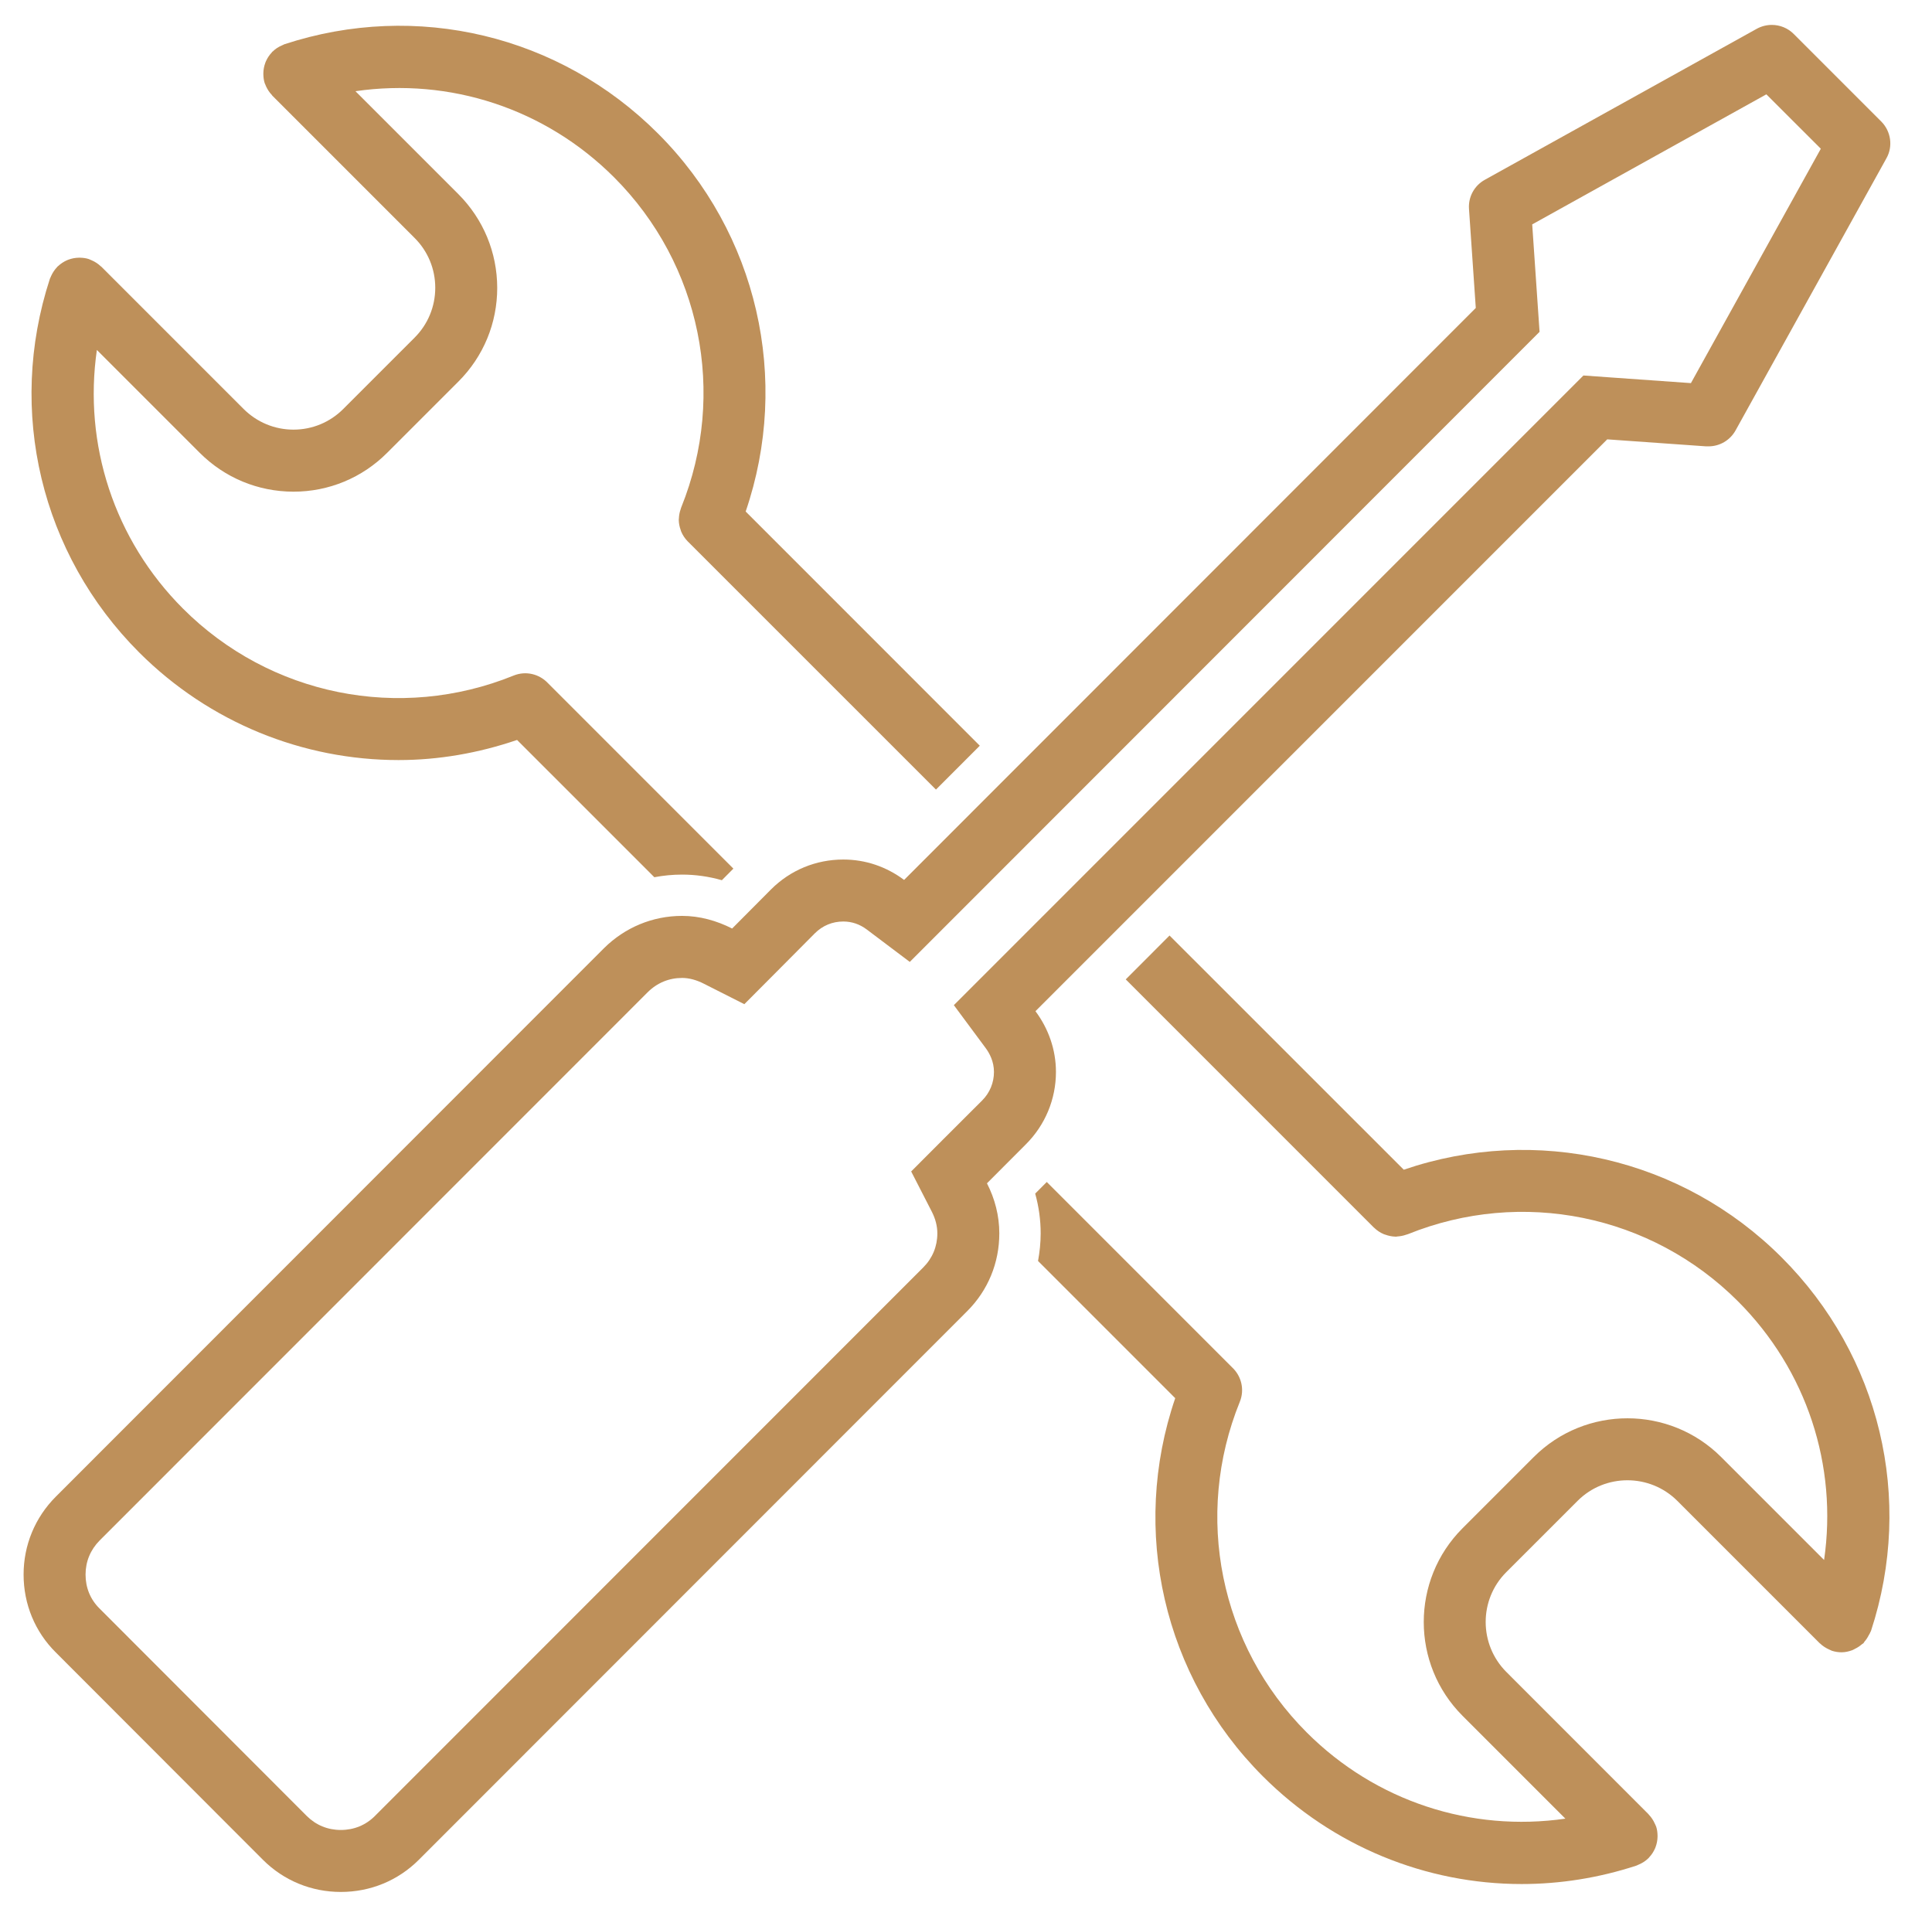<svg xmlns="http://www.w3.org/2000/svg" xmlns:xlink="http://www.w3.org/1999/xlink" width="145" zoomAndPan="magnify" viewBox="0 0 108.75 107.25" height="143" preserveAspectRatio="xMidYMid meet" version="1.2"><defs><clipPath id="dcbbb39e16"><path d="M 1 1 L 107 1 L 107 106.504 L 1 106.504 Z M 1 1 "/></clipPath><clipPath id="eda27a3072"><path d="M 58 52 L 107 52 L 107 106.504 L 58 106.504 Z M 58 52 "/></clipPath></defs><g id="995e346837"><g clip-rule="nonzero" clip-path="url(#dcbbb39e16)"><path style=" stroke:none;fill-rule:nonzero;fill:#be905a;fill-opacity:1;" d="M 100.973 1.918 C 100.637 1.578 100.188 1.402 99.734 1.402 C 99.445 1.402 99.156 1.473 98.891 1.617 L 83.582 10.117 C 82.988 10.445 82.641 11.082 82.688 11.758 L 83.07 17.332 L 50.891 49.523 C 49.898 48.781 48.727 48.375 47.469 48.375 C 45.934 48.375 44.492 48.965 43.398 50.059 L 41.211 52.258 C 40.34 51.816 39.383 51.547 38.395 51.547 C 36.73 51.547 35.176 52.199 34 53.363 L 3.145 84.23 C 1.969 85.406 1.328 86.965 1.328 88.617 C 1.328 90.281 1.969 91.84 3.145 93.004 L 14.797 104.668 C 15.973 105.844 17.531 106.48 19.184 106.48 C 20.848 106.48 22.402 105.844 23.578 104.668 L 54.438 73.797 C 55.613 72.625 56.25 71.078 56.25 69.414 C 56.25 68.414 55.996 67.457 55.555 66.598 L 57.75 64.398 C 58.832 63.316 59.438 61.863 59.438 60.328 C 59.438 59.082 59.02 57.898 58.285 56.91 L 90.469 24.727 L 96.039 25.121 C 96.086 25.121 96.121 25.121 96.168 25.121 C 96.797 25.121 97.379 24.785 97.691 24.227 L 106.184 8.91 C 106.566 8.234 106.438 7.387 105.895 6.84 Z M 95.18 21.562 L 90.715 21.246 L 89.129 21.133 L 53.691 56.57 L 55.484 58.988 C 55.695 59.273 55.949 59.738 55.949 60.328 C 55.949 60.934 55.715 61.504 55.285 61.934 L 53.086 64.129 L 51.289 65.93 L 52.449 68.191 C 52.656 68.594 52.762 69.008 52.762 69.414 C 52.762 70.148 52.488 70.812 51.969 71.332 L 21.109 102.199 C 20.594 102.719 19.926 102.992 19.184 102.992 C 18.445 102.992 17.785 102.719 17.266 102.203 L 5.598 90.523 C 5.086 90.016 4.816 89.359 4.816 88.617 C 4.816 87.883 5.094 87.219 5.609 86.699 L 36.457 55.844 C 36.988 55.316 37.656 55.039 38.398 55.039 C 38.781 55.039 39.199 55.148 39.633 55.371 L 41.898 56.516 L 43.688 54.719 L 45.867 52.527 C 46.301 52.094 46.855 51.863 47.469 51.863 C 47.949 51.863 48.395 52.016 48.789 52.312 L 51.211 54.137 L 53.355 51.992 L 85.539 19.797 L 86.66 18.676 L 86.551 17.09 L 86.246 12.629 L 99.426 5.309 L 102.492 8.371 Z M 95.18 21.562 "/></g><path style=" stroke:none;fill-rule:nonzero;fill:#be905a;fill-opacity:1;" d="M 22.434 42.777 C 24.672 42.777 26.922 42.391 29.105 41.645 L 36.832 49.371 C 37.344 49.273 37.867 49.223 38.395 49.223 C 39.148 49.223 39.895 49.328 40.633 49.539 L 41.281 48.887 L 30.836 38.441 C 30.355 37.934 29.602 37.742 28.914 38.02 C 22.5 40.625 15.191 39.145 10.301 34.254 C 6.418 30.371 4.688 24.996 5.453 19.695 L 11.238 25.48 C 12.648 26.891 14.52 27.668 16.516 27.672 C 16.516 27.672 16.516 27.672 16.52 27.672 C 18.508 27.672 20.383 26.895 21.789 25.488 L 25.805 21.473 C 27.215 20.062 27.988 18.191 27.988 16.199 C 27.984 14.207 27.207 12.332 25.797 10.922 L 20.008 5.133 C 25.309 4.363 30.684 6.098 34.57 9.984 C 39.449 14.867 40.93 22.148 38.348 28.551 C 38.332 28.586 38.324 28.625 38.312 28.664 C 38.254 28.828 38.223 28.992 38.215 29.16 C 38.215 29.195 38.207 29.23 38.207 29.266 C 38.211 29.461 38.25 29.652 38.316 29.832 C 38.324 29.859 38.332 29.887 38.34 29.91 C 38.426 30.117 38.551 30.305 38.707 30.465 C 38.711 30.465 38.711 30.465 38.711 30.469 L 38.715 30.473 C 38.715 30.473 38.719 30.477 38.719 30.477 L 52.684 44.438 L 55.152 41.969 L 41.973 28.789 C 44.516 21.355 42.645 13.121 37.039 7.516 C 31.504 1.977 23.449 0.051 16.016 2.488 C 15.988 2.496 15.965 2.512 15.941 2.523 C 15.914 2.531 15.891 2.547 15.863 2.559 C 15.668 2.641 15.496 2.754 15.352 2.898 C 15.344 2.902 15.336 2.906 15.324 2.914 C 15.316 2.922 15.312 2.938 15.305 2.945 C 15.16 3.098 15.047 3.27 14.965 3.457 C 14.953 3.484 14.945 3.508 14.934 3.535 C 14.867 3.719 14.828 3.91 14.824 4.109 C 14.82 4.137 14.824 4.164 14.824 4.188 C 14.828 4.355 14.848 4.523 14.902 4.688 C 14.91 4.715 14.926 4.738 14.938 4.766 C 14.945 4.793 14.961 4.816 14.969 4.844 C 15.055 5.035 15.168 5.207 15.309 5.352 C 15.316 5.363 15.316 5.371 15.324 5.379 L 23.332 13.387 C 24.086 14.137 24.5 15.137 24.5 16.195 C 24.5 17.258 24.086 18.254 23.336 19.004 L 19.324 23.016 C 18.574 23.766 17.578 24.18 16.52 24.18 C 15.457 24.18 14.457 23.762 13.707 23.012 L 5.699 15.004 C 5.691 14.996 5.68 14.996 5.672 14.988 C 5.527 14.848 5.355 14.734 5.164 14.652 C 5.137 14.641 5.109 14.625 5.082 14.617 C 5.055 14.605 5.031 14.59 5.004 14.582 C 4.84 14.527 4.676 14.508 4.508 14.504 C 4.48 14.504 4.453 14.504 4.426 14.504 C 4.227 14.508 4.035 14.547 3.855 14.613 C 3.828 14.625 3.801 14.633 3.773 14.645 C 3.586 14.727 3.418 14.84 3.266 14.98 C 3.258 14.992 3.242 14.996 3.23 15.008 C 3.223 15.016 3.219 15.027 3.211 15.035 C 3.074 15.18 2.961 15.348 2.875 15.539 C 2.863 15.566 2.852 15.594 2.84 15.621 C 2.828 15.648 2.812 15.672 2.805 15.699 C 0.379 23.133 2.305 31.188 7.832 36.719 C 11.793 40.676 17.062 42.777 22.434 42.777 Z M 22.434 42.777 "/><g clip-rule="nonzero" clip-path="url(#eda27a3072)"><path style=" stroke:none;fill-rule:nonzero;fill:#be905a;fill-opacity:1;" d="M 79.016 65.832 L 65.832 52.652 L 63.367 55.121 L 77.328 69.082 C 77.332 69.082 77.332 69.086 77.336 69.09 L 77.34 69.094 C 77.34 69.094 77.34 69.094 77.344 69.094 C 77.504 69.25 77.691 69.375 77.895 69.461 C 77.922 69.473 77.949 69.477 77.977 69.488 C 78.156 69.551 78.344 69.594 78.539 69.598 C 78.551 69.598 78.562 69.602 78.574 69.602 C 78.602 69.602 78.625 69.59 78.652 69.59 C 78.816 69.578 78.98 69.551 79.145 69.492 C 79.18 69.477 79.219 69.473 79.258 69.457 C 85.66 66.875 92.941 68.355 97.824 73.234 C 101.711 77.121 103.445 82.496 102.676 87.797 L 96.887 82.008 C 93.98 79.098 89.246 79.094 86.336 82 L 82.32 86.016 C 79.414 88.926 79.414 93.66 82.328 96.57 L 88.113 102.355 C 82.812 103.121 77.438 101.387 73.555 97.504 C 68.664 92.613 67.184 85.309 69.789 78.891 C 70.066 78.207 69.875 77.449 69.367 76.969 L 58.922 66.523 L 58.27 67.176 C 58.473 67.906 58.578 68.656 58.578 69.414 C 58.578 69.941 58.523 70.461 58.43 70.969 L 66.152 78.691 C 63.609 86.129 65.48 94.367 71.086 99.973 C 75.035 103.922 80.273 106.035 85.652 106.035 C 87.805 106.035 89.98 105.695 92.105 105 C 92.137 104.992 92.156 104.977 92.184 104.965 C 92.211 104.957 92.234 104.941 92.262 104.93 C 92.457 104.848 92.629 104.734 92.773 104.594 C 92.781 104.586 92.793 104.582 92.797 104.574 C 92.809 104.566 92.812 104.551 92.82 104.543 C 92.965 104.391 93.078 104.219 93.16 104.031 C 93.172 104.004 93.18 103.98 93.191 103.953 C 93.258 103.773 93.297 103.578 93.301 103.379 C 93.305 103.352 93.301 103.324 93.301 103.297 C 93.297 103.133 93.277 102.965 93.223 102.801 C 93.215 102.773 93.199 102.75 93.188 102.723 C 93.18 102.695 93.164 102.672 93.152 102.645 C 93.066 102.449 92.953 102.277 92.812 102.133 C 92.809 102.125 92.805 102.117 92.797 102.109 L 84.793 94.102 C 83.242 92.551 83.238 90.031 84.785 88.484 L 88.801 84.469 C 90.348 82.922 92.871 82.926 94.418 84.473 L 102.426 92.48 C 102.434 92.488 102.441 92.488 102.449 92.496 C 102.594 92.637 102.77 92.75 102.961 92.836 C 102.988 92.848 103.012 92.859 103.039 92.871 C 103.066 92.883 103.09 92.895 103.113 92.906 C 103.297 92.965 103.477 92.992 103.66 92.992 C 103.867 92.992 104.066 92.945 104.258 92.875 C 104.316 92.855 104.367 92.82 104.422 92.793 C 104.559 92.727 104.684 92.645 104.801 92.543 C 104.828 92.516 104.867 92.508 104.891 92.48 C 104.918 92.457 104.922 92.422 104.945 92.398 C 105.047 92.285 105.125 92.16 105.195 92.023 C 105.227 91.965 105.266 91.91 105.285 91.848 C 105.297 91.828 105.309 91.812 105.316 91.789 C 107.754 84.359 105.828 76.305 100.289 70.77 C 94.684 65.16 86.449 63.293 79.016 65.832 Z M 79.016 65.832 "/></g></g></svg>